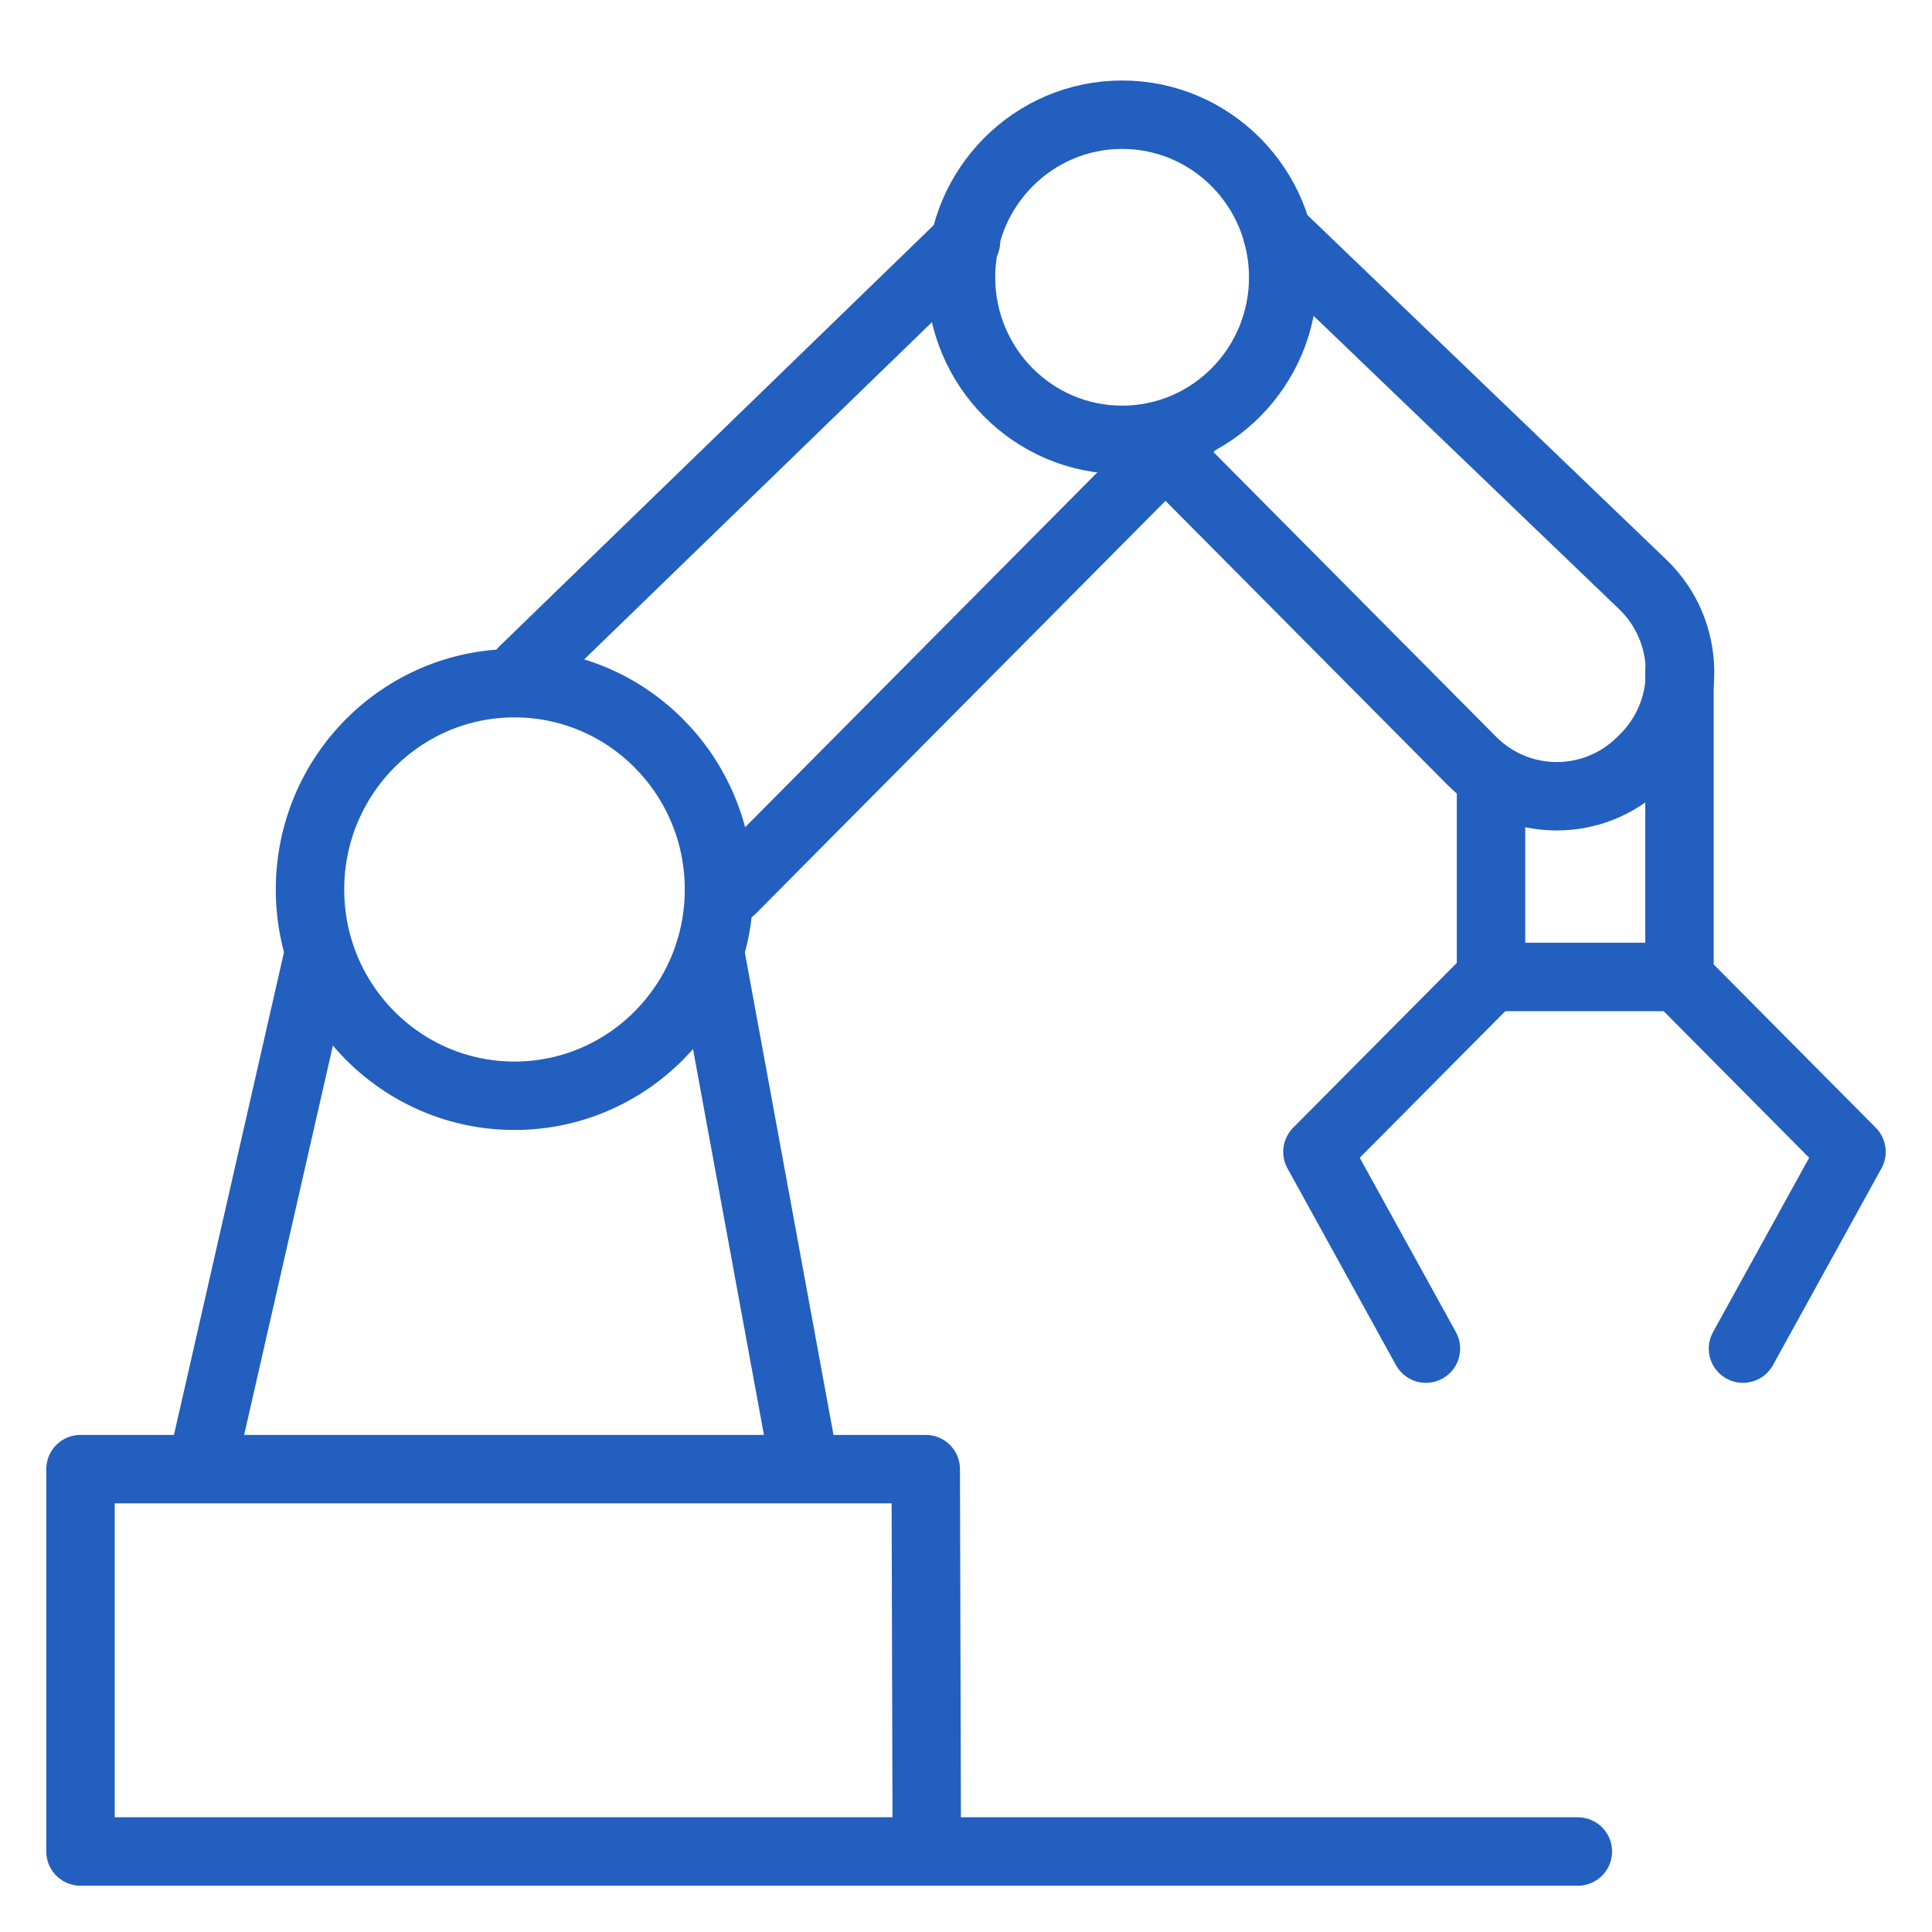<svg width="48" height="48" viewBox="0 0 48 48" fill="none" xmlns="http://www.w3.org/2000/svg">
<path d="M37.045 24.272L32.731 28.617L35.427 33.506" stroke="#225FBF" stroke-width="1.7" stroke-linecap="round" stroke-linejoin="round"/>
<path d="M41.687 24.272L46 28.617L43.304 33.506" stroke="#225FBF" stroke-width="1.7" stroke-linecap="round" stroke-linejoin="round"/>
<path d="M39.201 46H23.026M23.026 46H2V36.5H4H5M23.026 46L23 36.5H20M20 36.5L17.635 23.63M20 36.5H5M7.931 23.642L5 36.5" stroke="#225FBF" stroke-width="1.7" stroke-linecap="round" stroke-linejoin="round"/>
<path d="M17.863 22.099C17.863 24.935 15.582 27.224 12.782 27.224C9.982 27.224 7.702 24.935 7.702 22.099C7.702 19.262 9.982 16.973 12.782 16.973C15.582 16.973 17.863 19.262 17.863 22.099Z" stroke="#225FBF" stroke-width="1.7"/>
<path d="M31.881 6.889C31.881 9.126 30.083 10.928 27.879 10.928C25.674 10.928 23.876 9.126 23.876 6.889C23.876 4.652 25.674 2.85 27.879 2.85C30.083 2.85 31.881 4.652 31.881 6.889Z" stroke="#225FBF" stroke-width="1.7"/>
<path d="M13 16.667L24 6" stroke="#225FBF" stroke-width="1.7" stroke-linecap="round" stroke-linejoin="round"/>
<path d="M18.175 22.099L29.497 10.691" stroke="#225FBF" stroke-width="1.7" stroke-linecap="round" stroke-linejoin="round"/>
<path d="M31.733 5.802L40.813 14.519C42.036 15.693 42.051 17.655 40.845 18.848L40.772 18.92C39.602 20.078 37.725 20.069 36.565 18.901L28.955 11.236" stroke="#225FBF" stroke-width="1.7" stroke-linecap="round"/>
<path d="M37.044 19.383V24.272H41.726V16.667" stroke="#225FBF" stroke-width="1.7" stroke-linecap="round" stroke-linejoin="round"/>
</svg>
